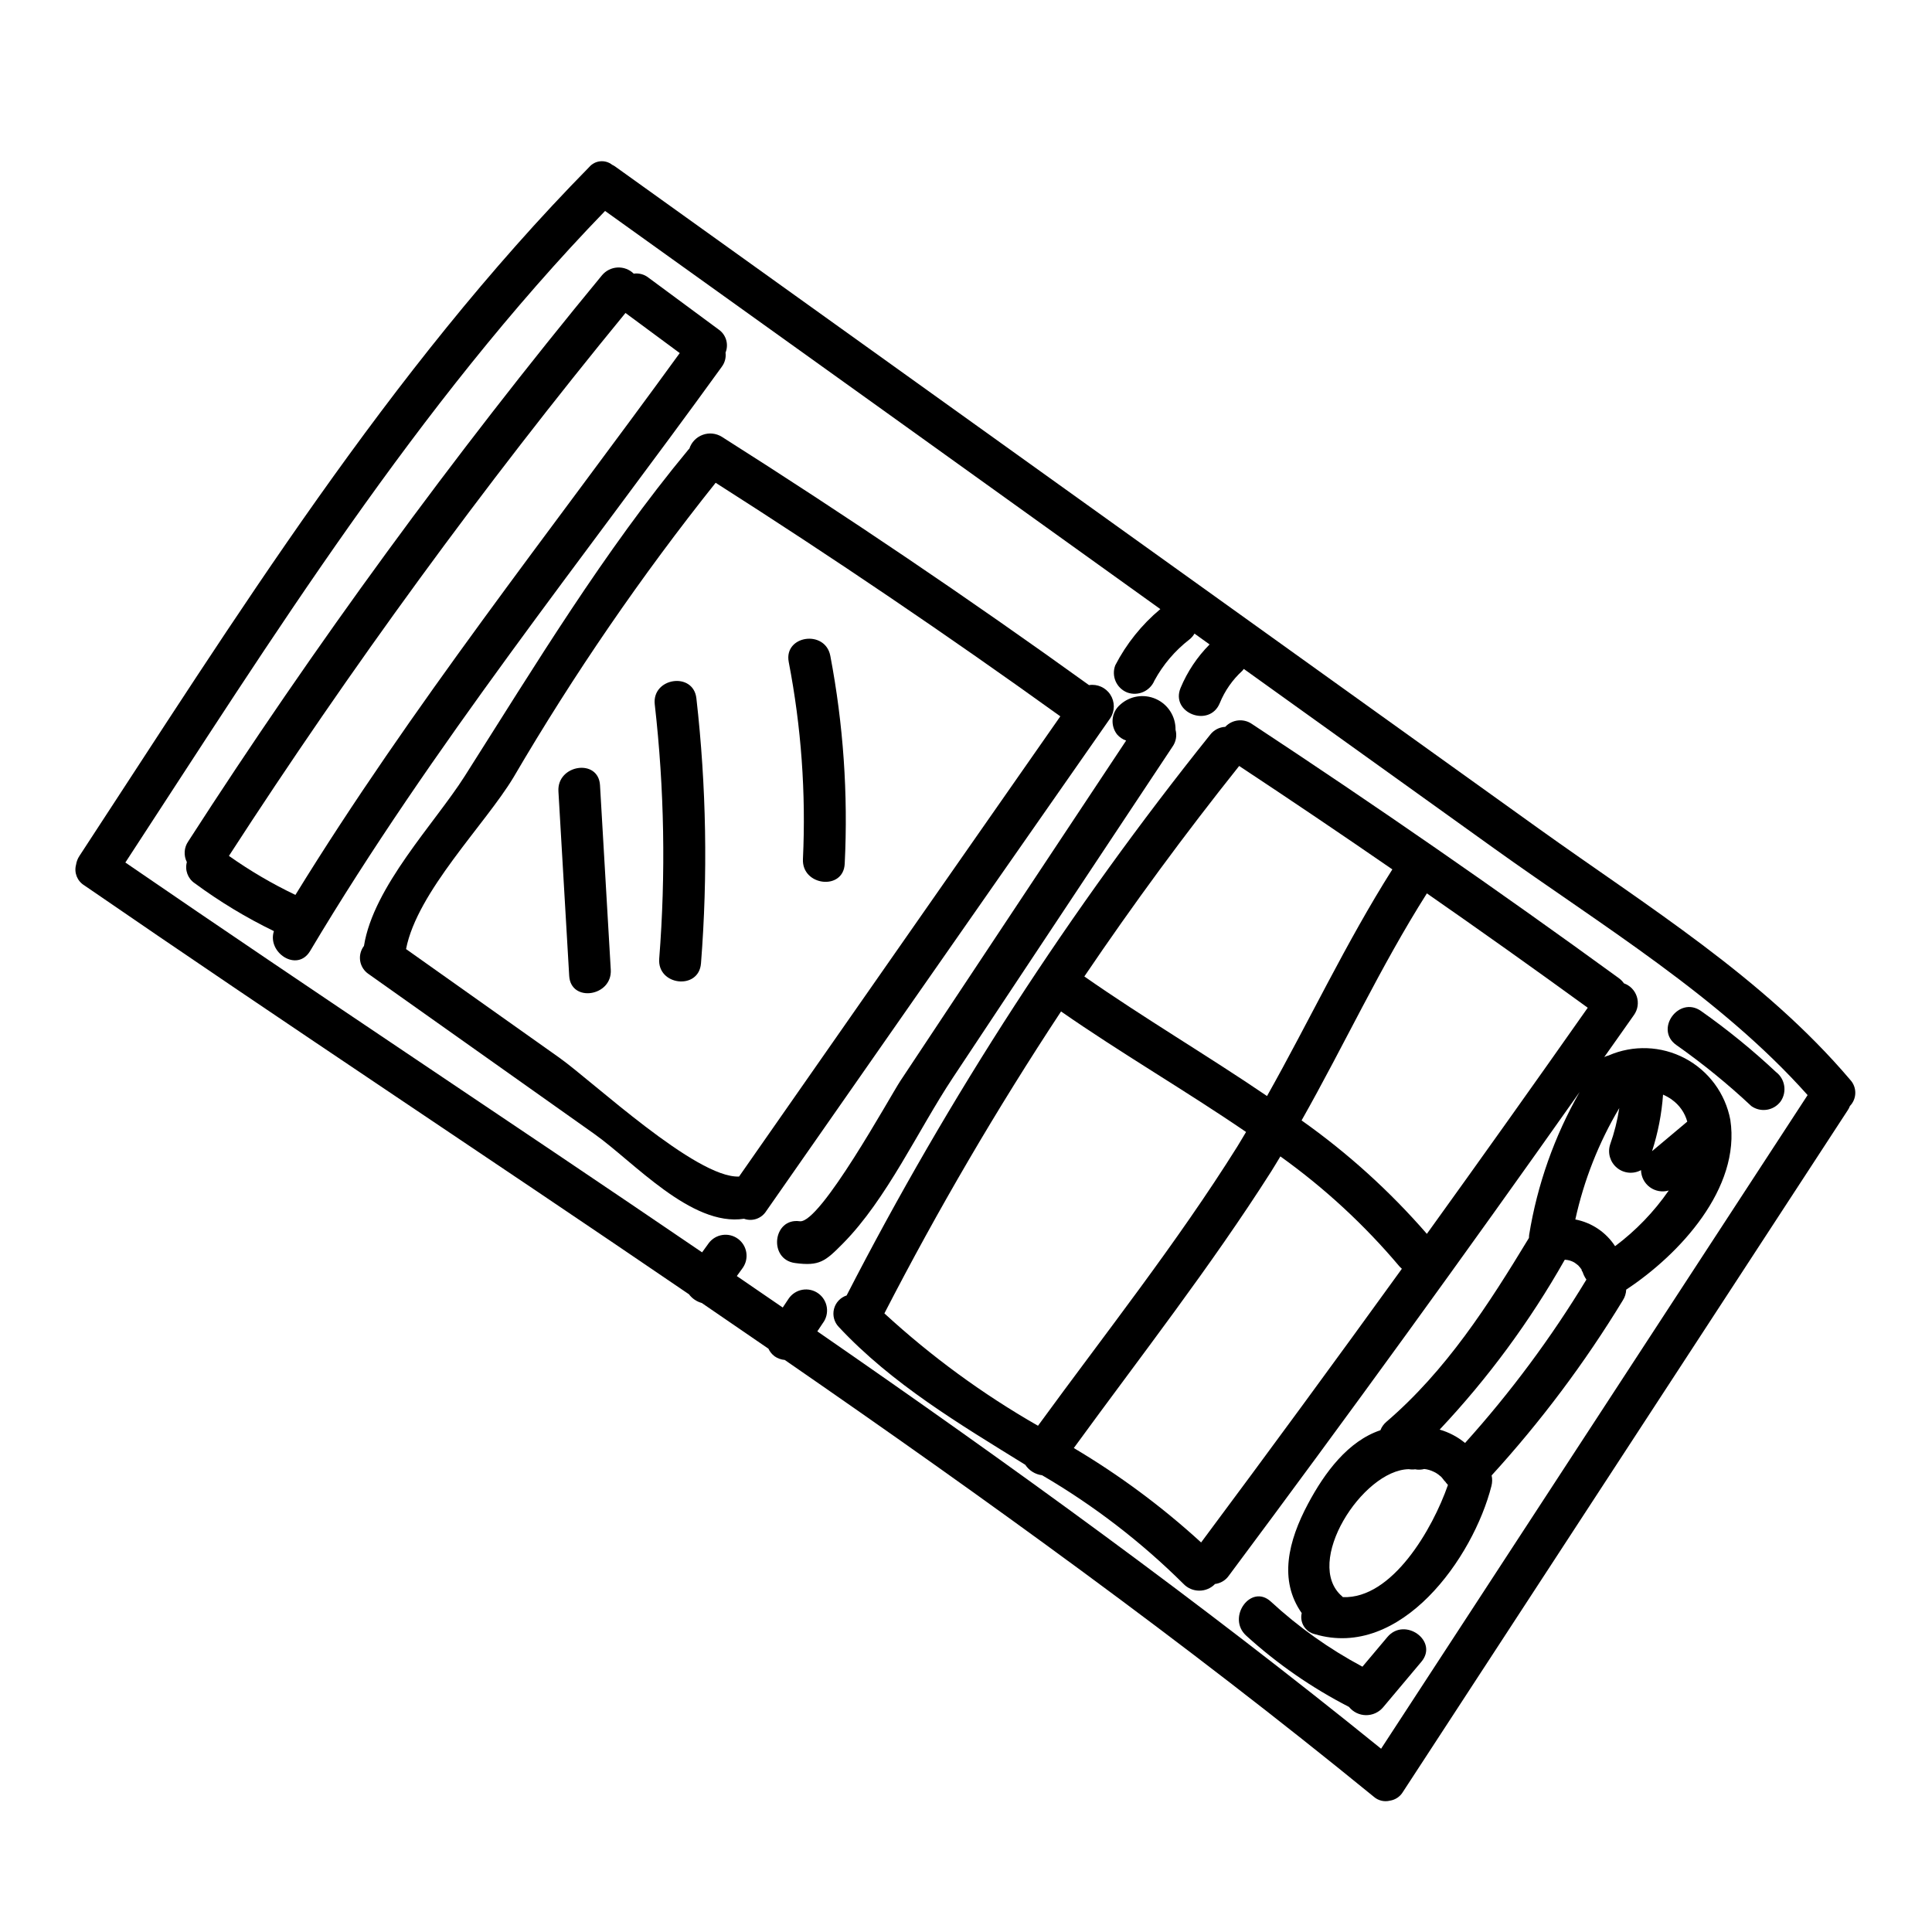 <?xml version="1.0" encoding="UTF-8"?>
<!-- Uploaded to: ICON Repo, www.svgrepo.com, Generator: ICON Repo Mixer Tools -->
<svg fill="#000000" width="800px" height="800px" version="1.1" viewBox="144 144 512 512" xmlns="http://www.w3.org/2000/svg">
 <g>
  <path d="m633.66 438.25c0.238-0.363 0.438-0.754 0.594-1.16 1.859-1.914 1.895-4.949 0.086-6.91-22.918-27.027-53.887-46.051-82.504-66.547-28.312-20.293-56.621-40.594-84.922-60.898-53.328-38.234-106.65-76.457-159.98-114.67-0.223-0.148-0.457-0.277-0.703-0.391-1.859-1.469-4.547-1.203-6.086 0.602-53.473 54.398-93.492 119.08-135.09 182.55-0.473 0.711-0.781 1.52-0.906 2.363-0.555 2.086 0.32 4.289 2.156 5.422 52.984 36.461 106.92 72 160.27 108.38 0.848 1.129 2.047 1.945 3.406 2.316 5.894 4.023 11.785 8.062 17.664 12.113v0.004c0.367 0.793 0.926 1.48 1.621 2.004 0.797 0.559 1.73 0.891 2.699 0.973 53.387 36.852 105.95 74.816 156.06 115.72 1.176 1.055 2.797 1.457 4.328 1.074 1.434-0.223 2.695-1.074 3.441-2.324 39.289-60.211 78.578-120.41 117.86-180.62zm-273.06 58.578c0.48-0.715 0.957-1.438 1.434-2.152 0.914-1.195 1.305-2.707 1.086-4.195-0.219-1.488-1.031-2.824-2.25-3.703-1.215-0.883-2.738-1.234-4.219-0.977-1.484 0.258-2.797 1.105-3.644 2.344l-1.574 2.363c-4.051-2.785-8.105-5.566-12.168-8.34l1.609-2.223v-0.004c1.707-2.492 1.113-5.891-1.332-7.66-2.449-1.773-5.863-1.27-7.695 1.133l-1.785 2.473c-50.895-34.664-102.29-68.59-152.84-103.31 39.152-59.922 77.145-120.99 127.13-172.67 49.07 35.137 98.121 70.305 147.15 105.51-4.934 4.121-8.996 9.188-11.945 14.898-1.094 2.871 0.324 6.082 3.18 7.207 2.867 1.035 6.039-0.367 7.207-3.18 2.297-4.219 5.441-7.914 9.238-10.855 0.551-0.434 1.016-0.969 1.371-1.574l4 2.871c-3.285 3.309-5.894 7.223-7.688 11.527-2.754 6.641 7.644 10.656 10.387 4.027 1.328-3.266 3.371-6.195 5.977-8.57 0.141-0.156 0.273-0.32 0.395-0.492 22.137 15.875 44.273 31.75 66.41 47.625 28.293 20.277 59.738 39.219 83 65.312-37.676 57.727-75.352 115.47-113.03 173.22-48.102-38.965-98.348-75.336-149.4-110.6z"/>
  <path d="m396.49 429.65c19.418-29.27 38.836-58.535 58.254-87.801 0.91-1.297 1.199-2.934 0.785-4.465 0.051-3.504-1.984-6.703-5.184-8.141-3.199-1.434-6.945-0.832-9.527 1.539-2.301 1.992-2.644 5.43-0.789 7.84 0.645 0.75 1.477 1.316 2.41 1.641-13.473 20.301-26.941 40.605-40.41 60.914l-19.422 29.27c-2.644 3.988-21.254 37.93-26.672 37.195-7.125-0.973-8.359 10.105-1.258 11.07 6.508 0.887 8.039-0.457 12.688-5.152 11.676-11.805 19.918-30.031 29.125-43.91z"/>
  <path d="m438.25 334.31c1.227-1.887 1.23-4.316 0.008-6.211-1.219-1.891-3.441-2.887-5.664-2.539-31.789-22.902-64.223-44.836-97.309-65.809-1.52-0.941-3.387-1.133-5.062-0.516-1.68 0.613-2.984 1.965-3.535 3.664-0.078 0.086-0.164 0.148-0.242 0.242-22.66 27.371-40.332 56.719-59.309 86.574-7.91 12.449-24.203 29.262-26.68 44.961-0.875 1.137-1.234 2.582-1.004 3.996 0.234 1.414 1.043 2.664 2.234 3.461l59.828 42.383c10.418 7.383 25.688 24.617 39.656 22.469 2.191 0.793 4.637-0.047 5.879-2.019 30.398-43.551 60.797-87.102 91.199-130.66zm-145.96 90.035-40.68-28.832c2.93-15.188 20.938-32.992 28.469-45.5 15.961-27.277 33.867-53.371 53.574-78.074 31.023 19.773 61.473 40.406 91.344 61.895l-85.137 121.96c-11.355 0.52-38.875-25.281-47.57-31.445z"/>
  <path d="m570.28 423.72c-0.398 0.09-0.781 0.23-1.141 0.422 2.629-3.731 5.281-7.445 7.898-11.188v0.004c0.992-1.414 1.266-3.207 0.738-4.848-0.527-1.645-1.789-2.945-3.418-3.516-0.359-0.52-0.805-0.977-1.312-1.348-31.898-23.215-64.316-45.672-97.258-67.379-2.219-1.543-5.238-1.223-7.082 0.754-1.59 0.078-3.059 0.855-4.019 2.121-36.996 46.176-69.266 95.945-96.324 148.57-1.656 0.539-2.922 1.895-3.348 3.586-0.426 1.691 0.047 3.484 1.254 4.746 14.168 15.16 31.957 25.715 49.434 36.535v-0.004c1.008 1.539 2.641 2.559 4.469 2.785 13.652 7.973 26.242 17.645 37.461 28.785 1.09 1.145 2.598 1.793 4.18 1.797 1.578 0.008 3.094-0.633 4.188-1.77 1.473-0.18 2.797-0.973 3.644-2.188 31.547-42.324 62.535-85.051 92.973-128.18-6.691 11.723-11.227 24.555-13.383 37.883-0.035 0.258-0.051 0.523-0.051 0.785-10.738 17.711-21.898 35.105-37.785 48.734-0.699 0.598-1.242 1.359-1.574 2.219-8.586 2.883-14.754 11.188-19.176 19.484-5.281 9.906-7.801 20.273-1.68 28.98-0.586 2.492 0.957 4.984 3.449 5.574 22.828 6.828 42.016-20.234 46.84-39.305h-0.004c0.23-0.902 0.246-1.844 0.043-2.754 13.055-14.312 24.699-29.852 34.77-46.402 0.547-0.848 0.859-1.832 0.895-2.84 14.133-9.316 30.379-26.836 27.594-44.984h0.004c-1.32-6.984-5.746-12.988-12.027-16.309-6.285-3.32-13.738-3.598-20.25-0.754zm-97.887-76.73c13.621 9 27.152 18.137 40.594 27.406-12.293 19.414-21.996 40.148-33.211 60.062-15.898-10.816-32.602-20.637-48.414-31.688 12.922-19.094 26.602-37.688 41.031-55.781zm-94.02 145.07c14.164-27.488 29.793-54.199 46.816-80.016 15.992 11.125 32.98 20.961 49.031 31.941-0.789 1.285-1.52 2.586-2.316 3.859-16 25.543-35.031 49.594-52.824 73.996-14.641-8.375-28.293-18.367-40.707-29.781zm137.13-11.809c-17.555 24.301-35.285 48.473-53.195 72.516-10.359-9.473-21.664-17.859-33.738-25.023 17.648-24.223 36.285-48.094 52.348-73.348 0.828-1.301 1.594-2.629 2.398-3.938 11.699 8.375 22.309 18.18 31.578 29.184 0.191 0.207 0.395 0.406 0.609 0.59zm6.641-9.258c-9.824-11.32-20.977-21.418-33.211-30.074 11.273-19.91 20.895-40.75 33.207-60.168 14.305 9.949 28.516 20.051 42.629 30.309-14.09 20.047-28.297 40.02-42.625 59.914zm64.883-35.598c2.012 1.41 3.465 3.477 4.117 5.844l-9.332 7.836v0.004c1.574-4.863 2.551-9.898 2.914-14.992 0.805 0.355 1.574 0.785 2.301 1.289zm-67.902 98.008h-0.004c0.773 0.133 1.566 0.098 2.328-0.105 0.859 0.094 1.695 0.336 2.469 0.715 0.625 0.281 1.199 0.66 1.707 1.113 0.332 0.27 0.078 0 0.547 0.52 0.105 0.117 1.062 1.418 0.68 0.789 0.258 0.387 0.551 0.75 0.871 1.086-4.066 11.699-14.785 30.25-27.848 29.734-0.062-0.059-0.105-0.125-0.172-0.184-10.43-8.832 5.371-33.488 17.621-33.723v-0.004c0.594 0.102 1.199 0.109 1.797 0.023zm44.121-52.773c-0.422-0.609 0.293 0.941 0.086 0.207 0.234 0.809 0.598 1.578 1.082 2.266-9.336 15.414-20.102 29.91-32.156 43.297-1.98-1.629-4.273-2.832-6.734-3.543 12.816-13.613 23.945-28.727 33.152-45.004h0.207c0.816 0.059 1.605 0.301 2.316 0.707 0.035 0 0.934 0.676 1.051 0.789v-0.004c0.367 0.387 0.699 0.805 0.996 1.25zm15.645-26.496v-0.004c0.043 1.785 0.91 3.445 2.348 4.496 1.441 1.051 3.285 1.371 4.996 0.871-3.914 5.652-8.715 10.637-14.219 14.754-2.402-3.695-6.207-6.254-10.535-7.082 2.277-10.402 6.207-20.367 11.648-29.52-0.5 3.289-1.312 6.527-2.43 9.664-0.711 2.231 0.004 4.668 1.805 6.16 1.801 1.492 4.328 1.738 6.387 0.621z"/>
  <path d="m505.06 585.69c-8.797-4.695-16.957-10.496-24.281-17.262-5.273-4.832-11.77 4.227-6.531 9.027 8.211 7.473 17.375 13.824 27.25 18.895 1.094 1.359 2.734 2.16 4.477 2.184 1.742 0.027 3.406-0.727 4.539-2.051 3.394-4.035 6.781-8.07 10.172-12.105 4.613-5.492-4.43-12.004-9.027-6.531z"/>
  <path d="m588.26 420.95c6.988 4.922 13.625 10.324 19.859 16.168 2.5 1.781 5.965 1.223 7.781-1.25 1.723-2.512 1.172-5.934-1.25-7.777-6.234-5.844-12.871-11.25-19.859-16.168-5.867-4.121-12.414 4.887-6.531 9.027z"/>
  <path d="m305.86 400.98c-0.949-16.297-1.898-32.594-2.852-48.895-0.418-7.168-11.438-5.477-11.02 1.629 0.953 16.301 1.902 32.598 2.856 48.895 0.414 7.168 11.434 5.477 11.016-1.629z"/>
  <path d="m317.52 330.69c2.547 22.367 2.941 44.93 1.18 67.371-0.562 7.148 10.508 8.418 11.066 1.258h0.004c1.836-23.402 1.43-46.93-1.219-70.258-0.816-7.141-11.84-5.481-11.031 1.629z"/>
  <path d="m353.02 319.43c3.324 17.195 4.59 34.73 3.766 52.227-0.344 7.144 10.73 8.43 11.07 1.258 0.922-18.453-0.359-36.953-3.812-55.102-1.348-7.047-12.375-5.434-11.023 1.617z"/>
  <path d="m335.26 241.22c0.824-1.078 1.188-2.438 1.016-3.781 0.902-2.234 0.121-4.797-1.875-6.148l-18.586-13.734c-1.094-0.855-2.492-1.23-3.867-1.035-1.145-1.121-2.711-1.715-4.316-1.629-1.605 0.086-3.098 0.844-4.117 2.082-39.449 47.82-76.059 97.91-109.64 150.02-1.113 1.621-1.25 3.723-0.355 5.477-0.574 2.106 0.25 4.344 2.051 5.574 6.602 4.871 13.633 9.129 21.016 12.711-1.852 5.691 6.168 11.02 9.598 5.266 32.176-54.016 72.27-103.87 109.08-154.8zm-130.59 129.6c32.305-49.891 67.391-97.93 105.09-143.88l14.379 10.629c-34.316 47.289-71.199 93.785-101.85 143.59-6.156-2.941-12.047-6.398-17.617-10.336z"/>
 </g>
</svg>